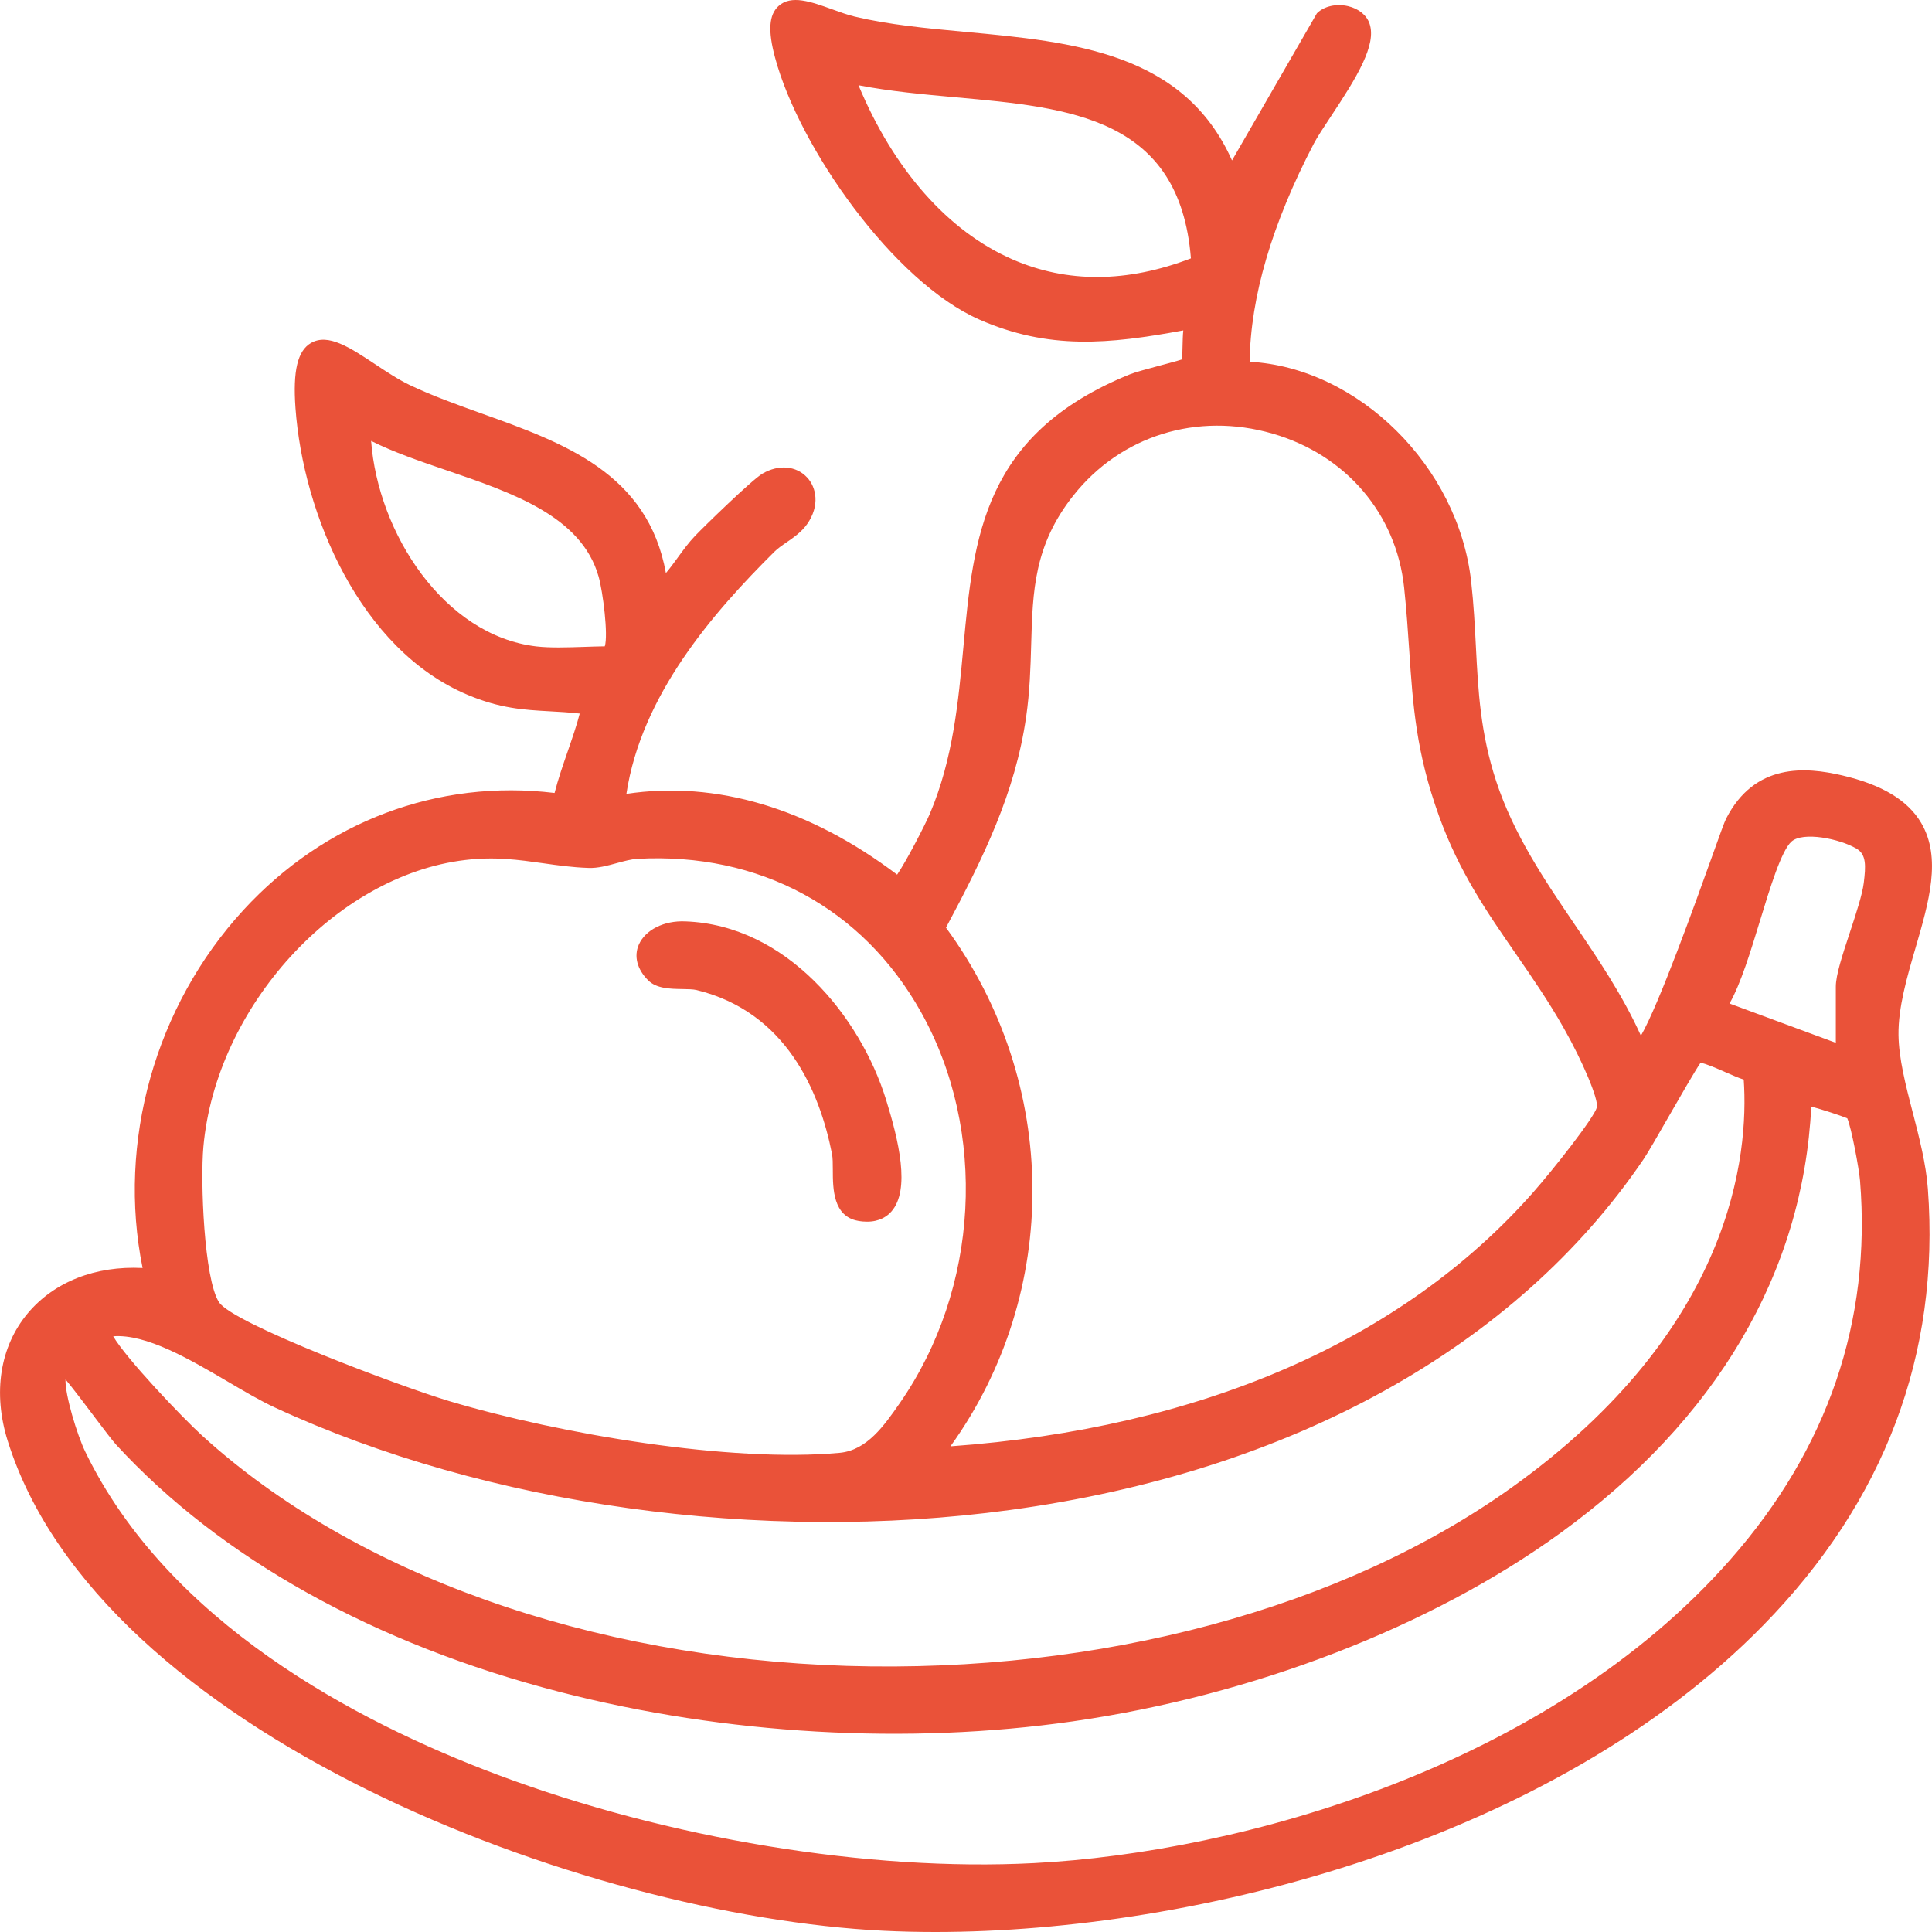 <svg xmlns="http://www.w3.org/2000/svg" fill="none" viewBox="0 0 45 45" height="45" width="45">
<g clip-path="url(#clip0_227_1631)">
<path fill="#EA5239" d="M44.553 25.918C44.385 25.267 44.227 24.654 44.22 24.105C44.212 23.466 44.417 22.762 44.616 22.081C44.93 21.003 45.227 19.984 44.749 19.169C44.437 18.639 43.834 18.276 42.906 18.06C42.067 17.865 40.874 17.758 40.204 19.07C40.165 19.146 40.071 19.407 39.862 19.991C39.509 20.976 38.637 23.407 38.22 24.123C37.795 23.181 37.224 22.339 36.67 21.522C35.974 20.495 35.254 19.433 34.848 18.193C34.48 17.067 34.43 16.096 34.377 15.069C34.352 14.583 34.326 14.08 34.266 13.542C33.965 10.854 31.631 8.564 29.107 8.426C29.125 6.919 29.627 5.211 30.601 3.346C30.683 3.189 30.836 2.958 30.998 2.713C31.611 1.79 32.066 1.044 31.9 0.552C31.834 0.354 31.646 0.201 31.399 0.143C31.124 0.079 30.839 0.144 30.673 0.31L28.696 3.737C27.573 1.217 24.993 0.976 22.492 0.743C21.573 0.658 20.703 0.576 19.907 0.386C19.747 0.348 19.564 0.282 19.387 0.218C18.893 0.04 18.427 -0.128 18.133 0.141C17.909 0.345 17.884 0.716 18.053 1.343C18.617 3.446 20.819 6.569 22.812 7.444C24.427 8.152 25.826 8.018 27.561 7.696C27.549 7.812 27.547 7.935 27.544 8.056C27.542 8.157 27.539 8.298 27.529 8.372C27.416 8.409 27.186 8.47 27.008 8.517C26.718 8.595 26.443 8.668 26.317 8.719C22.897 10.105 22.675 12.514 22.44 15.065C22.322 16.347 22.199 17.673 21.663 18.943C21.551 19.207 21.113 20.056 20.896 20.372C18.848 18.823 16.678 18.177 14.59 18.491C14.939 16.187 16.605 14.274 18.038 12.85C18.116 12.773 18.215 12.704 18.321 12.632C18.484 12.519 18.67 12.392 18.801 12.205C19.099 11.779 19.016 11.355 18.801 11.123C18.546 10.848 18.138 10.812 17.761 11.031C17.511 11.177 16.39 12.271 16.192 12.479C16.041 12.636 15.912 12.814 15.787 12.986C15.695 13.113 15.605 13.236 15.51 13.348C15.091 11.018 13.126 10.314 11.221 9.632C10.655 9.429 10.071 9.22 9.549 8.971C9.285 8.846 9.007 8.662 8.739 8.484C8.15 8.094 7.642 7.757 7.243 7.989C6.931 8.17 6.82 8.637 6.882 9.502C7.06 11.981 8.389 15.129 10.889 16.183C11.648 16.503 12.205 16.534 12.795 16.567C13.018 16.579 13.248 16.592 13.503 16.62C13.432 16.896 13.33 17.19 13.224 17.498C13.113 17.819 12.999 18.148 12.917 18.47C10.202 18.141 7.569 19.129 5.667 21.2C3.612 23.438 2.727 26.604 3.321 29.534C2.223 29.479 1.262 29.855 0.645 30.591C-0.001 31.362 -0.171 32.444 0.179 33.56C2.311 40.366 13.591 44.627 20.574 44.971C20.966 44.99 21.368 45 21.781 45C27.916 45 36.182 42.846 41.067 37.859C43.899 34.967 45.19 31.545 44.904 27.69C44.862 27.112 44.705 26.505 44.554 25.918H44.553ZM27.739 6.018C26.252 6.588 24.855 6.597 23.584 6.042C22.081 5.387 20.818 3.954 19.996 1.985C20.724 2.127 21.502 2.197 22.258 2.266C24.94 2.508 27.475 2.738 27.739 6.018ZM37.195 25.791C37.124 26.044 36.173 27.248 35.705 27.778C32.66 31.228 27.977 33.266 22.138 33.688C24.715 30.104 24.688 25.226 22.034 21.607C22.909 19.972 23.646 18.464 23.9 16.702C23.987 16.101 24.003 15.547 24.018 15.012C24.053 13.77 24.083 12.698 25 11.542C26.107 10.146 27.884 9.593 29.638 10.099C31.348 10.592 32.523 11.966 32.705 13.686C32.761 14.215 32.793 14.692 32.824 15.153C32.909 16.427 32.983 17.527 33.519 19.012C33.987 20.307 34.631 21.241 35.314 22.228C35.684 22.764 36.066 23.317 36.416 23.934C36.866 24.724 37.236 25.609 37.194 25.79L37.195 25.791ZM20.957 32.683C20.599 33.198 20.194 33.781 19.558 33.839C17.02 34.072 13.064 33.41 10.468 32.636C9.342 32.3 5.424 30.831 5.101 30.331C4.752 29.791 4.665 27.514 4.737 26.714C5.029 23.452 7.819 20.392 10.831 20.032C11.532 19.948 12.075 20.026 12.652 20.107C12.987 20.155 13.334 20.204 13.708 20.216C13.925 20.225 14.151 20.163 14.369 20.103C14.541 20.056 14.704 20.012 14.848 20.004C17.687 19.848 20.094 21.151 21.448 23.566C23.009 26.349 22.811 30.013 20.957 32.683ZM23.521 35.171C30.065 34.284 35.306 31.383 38.28 27.003C38.38 26.855 38.608 26.46 38.87 26.002C39.118 25.57 39.481 24.939 39.609 24.754C39.732 24.772 40.008 24.894 40.181 24.97C40.342 25.04 40.488 25.105 40.615 25.146C40.734 26.884 40.366 30.957 35.217 34.642C31.269 37.467 25.621 38.98 19.727 38.802C13.73 38.617 8.259 36.664 4.715 33.445C4.231 33.005 2.932 31.635 2.637 31.125C3.404 31.066 4.412 31.656 5.304 32.18C5.697 32.411 6.067 32.629 6.405 32.785C11.327 35.065 17.725 35.957 23.521 35.171L23.521 35.171ZM2.186 32.984C2.416 33.288 2.614 33.55 2.705 33.65C5.147 36.304 8.725 38.296 13.052 39.412C16.898 40.403 21.136 40.645 24.986 40.094C29.186 39.493 33.327 37.894 36.345 35.707C39.982 33.072 41.998 29.642 42.188 25.774C42.45 25.845 42.88 25.985 43.027 26.048C43.124 26.27 43.301 27.222 43.324 27.5C43.589 30.774 42.573 33.744 40.304 36.324C36.066 41.145 28.915 43.147 24.079 43.396C20.226 43.595 15.558 42.825 11.592 41.339C8.269 40.093 3.905 37.776 1.985 33.812C1.797 33.424 1.512 32.488 1.526 32.13C1.697 32.334 1.992 32.725 2.186 32.983V32.984ZM40.285 23.373C40.548 22.907 40.773 22.168 40.993 21.449C41.226 20.684 41.491 19.817 41.725 19.604C41.991 19.363 42.847 19.533 43.244 19.768C43.474 19.904 43.459 20.171 43.411 20.564C43.377 20.839 43.229 21.288 43.086 21.722C42.911 22.252 42.76 22.71 42.76 22.982V24.289L40.285 23.374L40.285 23.373ZM12.491 15.056C10.334 14.801 8.803 12.412 8.644 10.27C9.161 10.53 9.765 10.737 10.397 10.953C11.944 11.481 13.543 12.027 13.942 13.427C14.045 13.789 14.169 14.79 14.087 15.054C13.934 15.056 13.77 15.061 13.602 15.067C13.212 15.08 12.809 15.093 12.491 15.056L12.491 15.056Z"></path>
<path fill="#EA5239" d="M15.965 21.461C15.464 21.438 15.03 21.66 14.879 22.003C14.761 22.273 14.839 22.576 15.096 22.833C15.291 23.028 15.613 23.033 15.897 23.037C16.019 23.039 16.145 23.041 16.221 23.059C18.309 23.566 19.091 25.415 19.379 26.877C19.397 26.968 19.398 27.105 19.398 27.251C19.399 27.682 19.401 28.332 19.988 28.436C20.063 28.45 20.132 28.455 20.196 28.455C20.484 28.455 20.66 28.334 20.761 28.22C21.211 27.711 20.931 26.559 20.638 25.613C20.036 23.674 18.317 21.547 15.965 21.461Z"></path>
</g>
<defs>
<clipPath id="clip0_227_1631">
<rect fill="white" height="45" width="45"></rect>
</clipPath>
</defs>
</svg>
